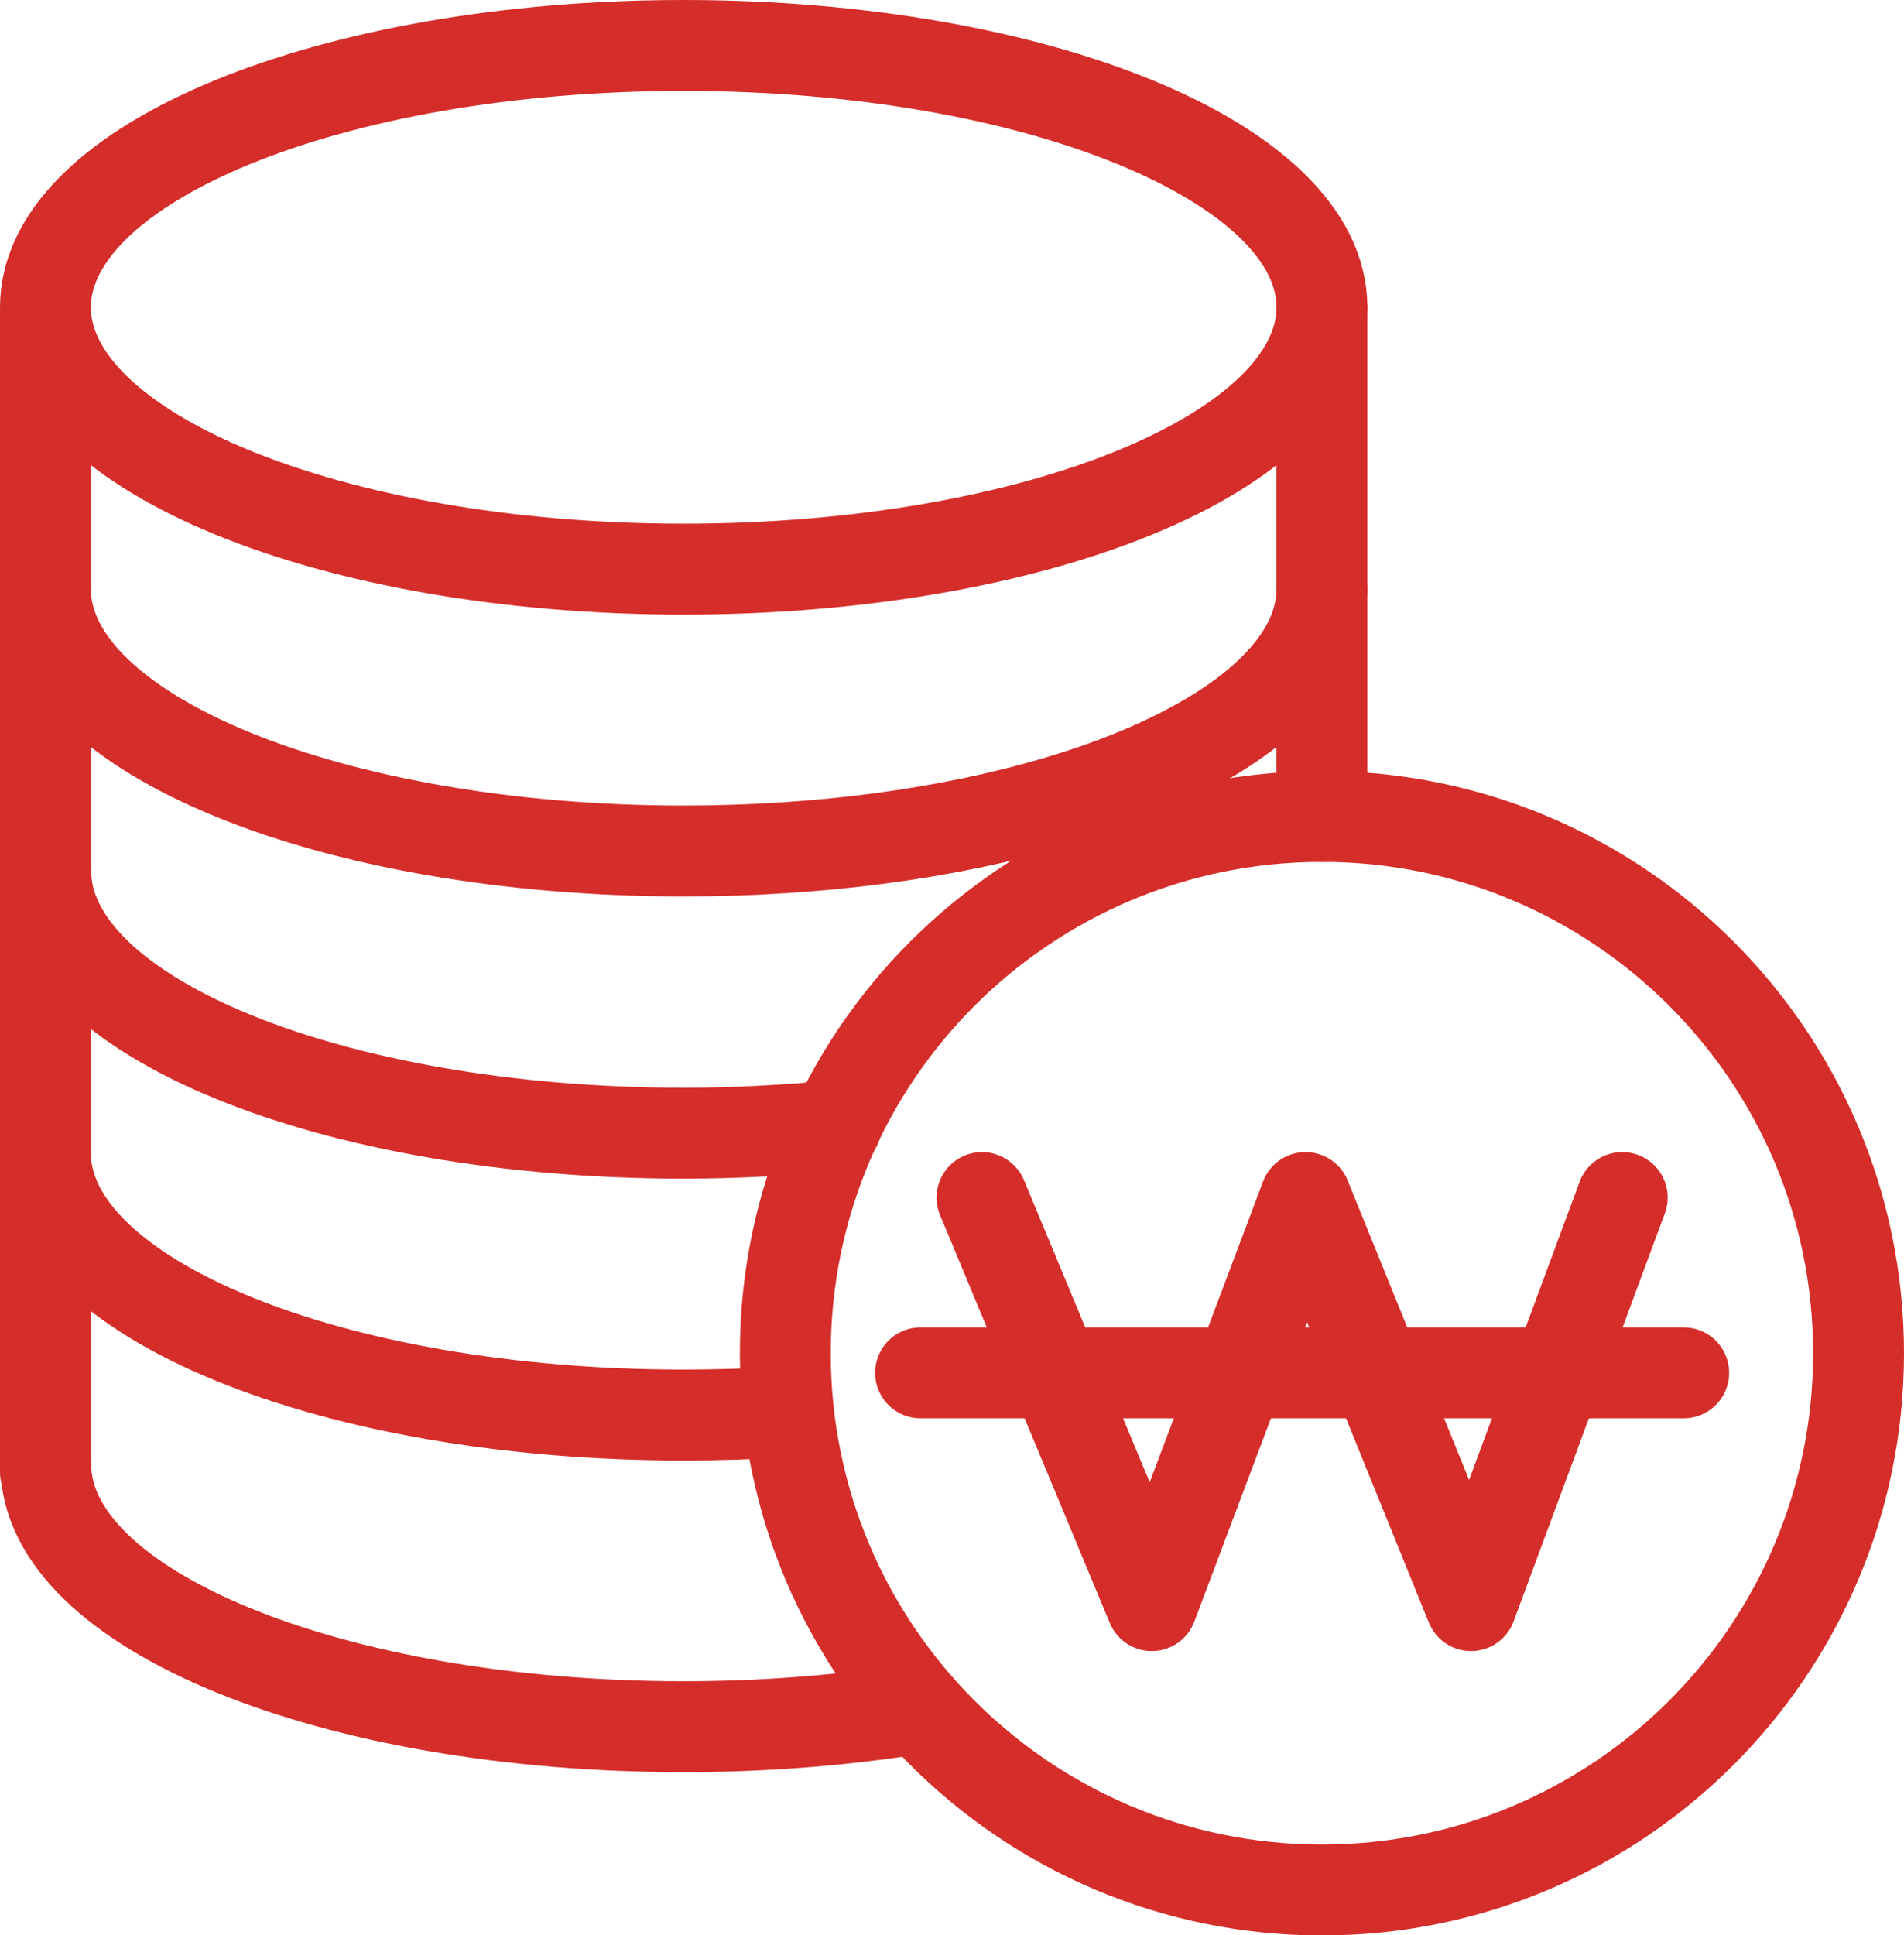<?xml version="1.0" encoding="UTF-8"?>
<svg id="_레이어_2" data-name="레이어 2" xmlns="http://www.w3.org/2000/svg" viewBox="0 0 52.37 53.21">
  <defs>
    <style>
      .cls-1 {
        fill: none;
        stroke: #d52d2a;
        stroke-linecap: round;
        stroke-linejoin: round;
        stroke-width: 2.5px;
      }
    </style>
  </defs>
  <g id="_레이어_1-2" data-name="레이어 1">
    <g>
      <line class="cls-1" x1="1.25" y1="8.65" x2="1.25" y2="40.48"/>
      <g>
        <path class="cls-1" d="m51.12,37.21c0,8.15-6.61,14.76-14.76,14.76s-14.76-6.6-14.76-14.76,6.61-14.76,14.76-14.76,14.76,6.61,14.76,14.76Z"/>
        <polyline class="cls-1" points="27.01 32.93 31.68 44.15 35.91 32.93 40.46 44.15 44.62 32.93"/>
        <line class="cls-1" x1="25.32" y1="37.75" x2="46.31" y2="37.75"/>
        <path class="cls-1" d="m36.36,8.45c0,3.98-7.86,7.2-17.56,7.2S1.25,12.42,1.25,8.45,9.11,1.25,18.8,1.25s17.56,3.22,17.56,7.2Z"/>
        <path class="cls-1" d="m36.36,16.2c0,3.21-5.12,5.93-12.2,6.86-1.69.22-3.49.34-5.36.34-9.69,0-17.55-3.22-17.55-7.2"/>
        <path class="cls-1" d="m23,30.95c-1.34.13-2.74.21-4.19.21-9.7,0-17.55-3.22-17.55-7.2"/>
        <path class="cls-1" d="m24.85,47.04c-1.88.28-3.92.44-6.04.44-9.69,0-17.55-3.22-17.55-7.2"/>
        <path class="cls-1" d="m21.6,38.82c-.91.06-1.84.09-2.8.09-9.69,0-17.55-3.22-17.55-7.2"/>
        <line class="cls-1" x1="36.36" y1="8.45" x2="36.36" y2="22.45"/>
      </g>
    </g>
  </g>
</svg>